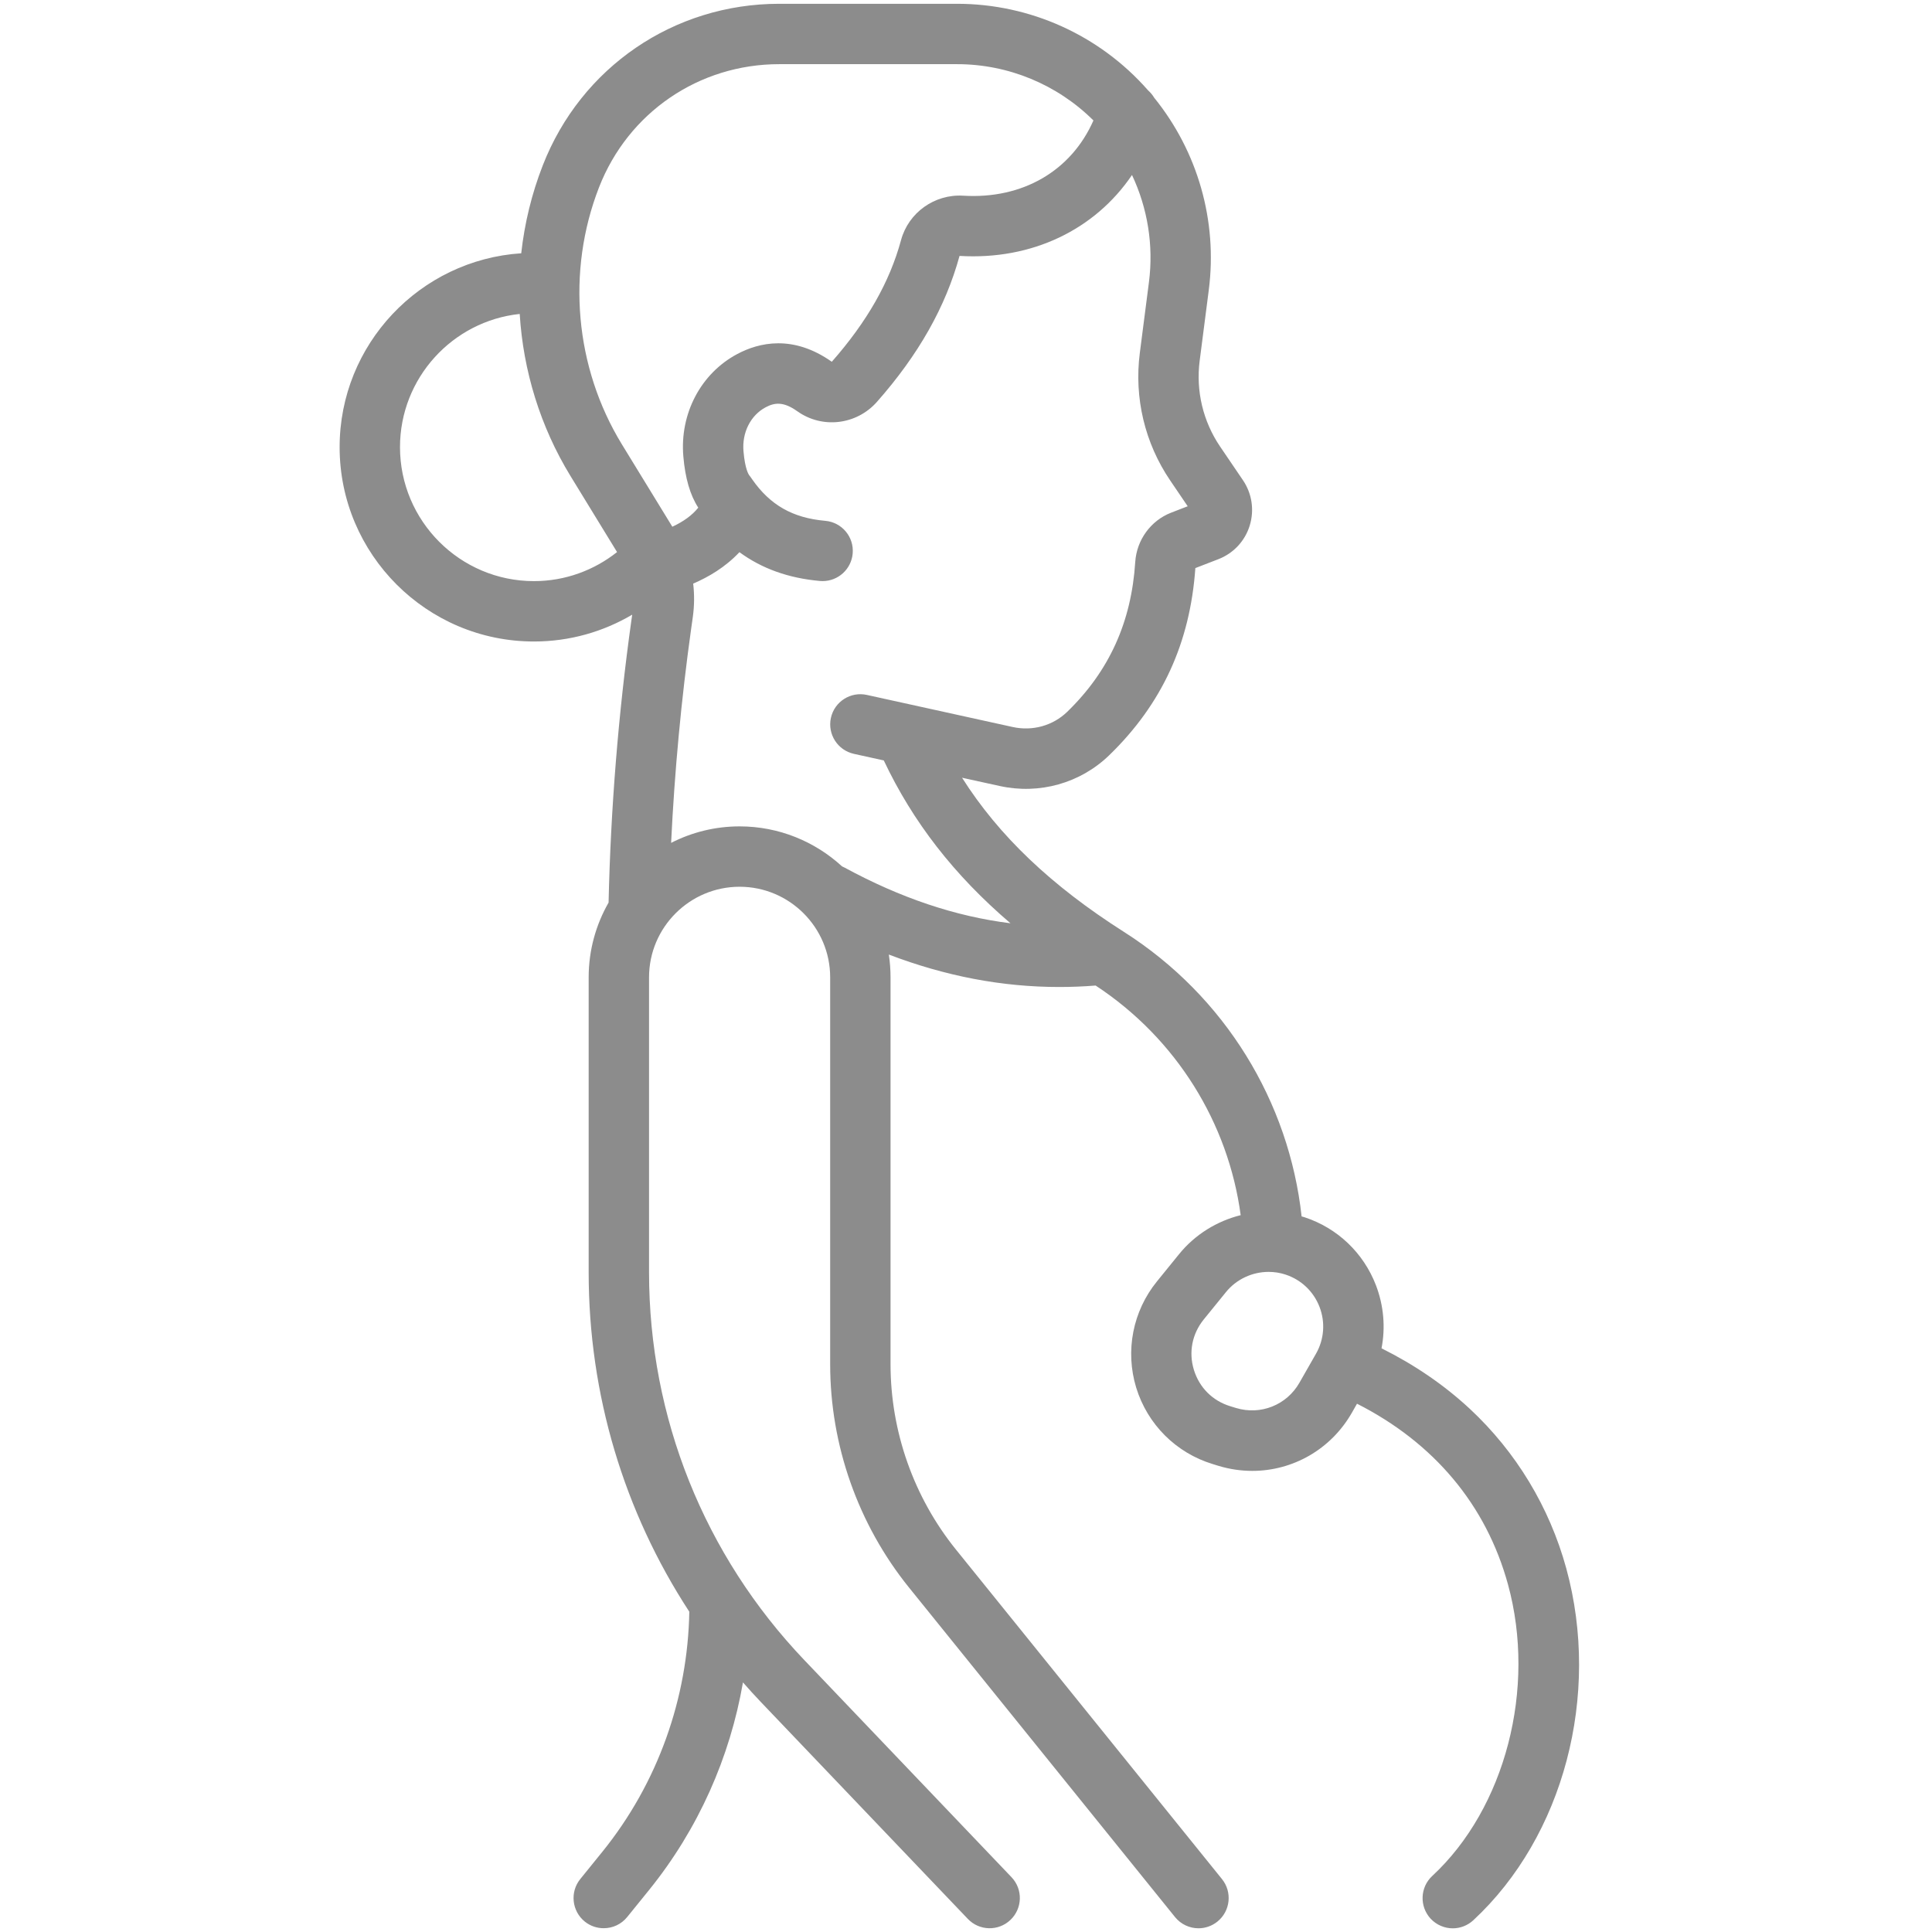 <svg xmlns="http://www.w3.org/2000/svg" fill="none" viewBox="0 0 52 52" height="52" width="52">
<path fill="#8C8C8C" d="M42.157 42.215C41.704 40.562 40.804 39.075 39.556 37.915C38.864 37.273 38.071 36.732 37.184 36.29C37.293 35.728 37.244 35.141 37.033 34.591C36.698 33.721 35.998 33.053 35.111 32.762C35.085 32.754 35.058 32.748 35.033 32.74C34.696 29.665 32.981 26.818 30.248 25.08C28.297 23.839 26.884 22.496 25.894 20.933L26.906 21.155C27.975 21.391 29.078 21.08 29.856 20.326C31.274 18.951 32.032 17.303 32.173 15.29L32.794 15.05C33.2 14.892 33.507 14.563 33.636 14.147C33.764 13.731 33.698 13.285 33.455 12.926L32.839 12.019C32.38 11.342 32.185 10.524 32.289 9.712L32.535 7.802C32.773 5.946 32.238 4.078 31.065 2.63C31.021 2.556 30.965 2.489 30.9 2.432C30.896 2.428 30.893 2.423 30.889 2.419C29.592 0.947 27.724 0.102 25.76 0.102H20.973C18.137 0.102 15.639 1.809 14.609 4.451C14.31 5.216 14.118 6.013 14.029 6.817C11.304 6.995 9.141 9.267 9.141 12.035C9.141 14.919 11.487 17.266 14.371 17.266C15.336 17.266 16.239 17.002 17.016 16.544L16.993 16.703C16.643 19.209 16.437 21.762 16.38 24.293C16.04 24.887 15.844 25.573 15.844 26.306V34.245C15.844 37.527 16.791 40.682 18.553 43.38C18.511 45.697 17.715 47.986 16.205 49.85L15.618 50.575C15.336 50.923 15.39 51.435 15.738 51.718C15.888 51.84 16.069 51.898 16.249 51.898C16.486 51.898 16.72 51.796 16.881 51.597L17.468 50.872C18.799 49.226 19.648 47.295 19.997 45.282C20.151 45.458 20.309 45.632 20.472 45.803L26.049 51.647C26.358 51.972 26.873 51.984 27.197 51.674C27.522 51.364 27.535 50.85 27.225 50.525L21.648 44.681C18.954 41.856 17.469 38.149 17.469 34.244V26.305C17.469 24.961 18.563 23.867 19.906 23.867C21.25 23.867 22.344 24.961 22.344 26.305V36.719C22.344 38.9 23.098 41.034 24.467 42.73L31.625 51.597C31.786 51.796 32.021 51.9 32.258 51.9C32.437 51.9 32.618 51.84 32.768 51.719C33.117 51.436 33.171 50.925 32.89 50.576L25.732 41.71C24.594 40.301 23.969 38.529 23.969 36.719V26.305C23.969 26.096 23.953 25.892 23.923 25.692C25.452 26.275 26.97 26.565 28.51 26.565C28.835 26.565 29.161 26.552 29.489 26.526C31.67 27.959 33.061 30.236 33.393 32.706C32.755 32.866 32.167 33.224 31.737 33.753L31.139 34.49C30.488 35.292 30.28 36.36 30.581 37.349C30.884 38.337 31.654 39.106 32.642 39.406L32.794 39.453C33.097 39.545 33.404 39.589 33.706 39.589C34.794 39.589 35.822 39.013 36.387 38.022L36.524 37.781C38.59 38.83 40 40.499 40.588 42.647C41.354 45.443 40.515 48.669 38.549 50.492C38.22 50.797 38.201 51.311 38.505 51.641C38.666 51.813 38.883 51.901 39.102 51.901C39.3 51.901 39.498 51.828 39.654 51.684C42.084 49.429 43.09 45.625 42.157 42.215ZM16.123 5.042C16.908 3.028 18.811 1.727 20.973 1.727H25.76C27.14 1.727 28.458 2.276 29.43 3.242C28.833 4.597 27.527 5.365 25.922 5.267C25.154 5.221 24.452 5.723 24.252 6.461C23.947 7.588 23.337 8.659 22.388 9.737C21.344 9 20.427 9.217 19.841 9.53C18.863 10.052 18.294 11.132 18.392 12.282C18.442 12.87 18.574 13.324 18.794 13.664C18.63 13.868 18.402 14.034 18.096 14.177L16.739 11.961C15.472 9.89 15.242 7.303 16.123 5.042ZM10.766 12.035C10.766 10.177 12.179 8.642 13.988 8.45C14.082 9.977 14.541 11.481 15.353 12.809L16.608 14.859C15.992 15.347 15.215 15.641 14.371 15.641C12.383 15.641 10.766 14.023 10.766 12.035ZM18.063 22.686C18.156 20.76 18.336 18.831 18.602 16.927L18.648 16.601C18.689 16.304 18.692 16.003 18.657 15.708C19.068 15.531 19.518 15.27 19.902 14.862C20.508 15.306 21.226 15.562 22.07 15.637C22.094 15.639 22.118 15.64 22.142 15.64C22.558 15.64 22.913 15.321 22.95 14.898C22.99 14.451 22.659 14.057 22.212 14.018C21.336 13.941 20.727 13.594 20.244 12.9C20.219 12.862 20.193 12.825 20.164 12.789C20.16 12.784 20.053 12.647 20.011 12.144C19.968 11.642 20.202 11.179 20.606 10.963C20.848 10.834 21.084 10.802 21.458 11.068C22.131 11.548 23.055 11.438 23.605 10.814C24.725 9.544 25.451 8.258 25.826 6.888C27.78 7.005 29.473 6.179 30.468 4.71C30.887 5.6 31.052 6.599 30.924 7.593L30.678 9.503C30.523 10.708 30.813 11.925 31.494 12.929L31.967 13.626L31.52 13.799C30.971 14.013 30.594 14.533 30.555 15.126C30.451 16.745 29.853 18.063 28.725 19.158C28.339 19.532 27.79 19.685 27.255 19.567L23.332 18.704C22.894 18.607 22.46 18.884 22.364 19.322C22.268 19.76 22.545 20.194 22.983 20.29L23.787 20.467C24.569 22.121 25.678 23.553 27.197 24.85C25.717 24.666 24.24 24.17 22.733 23.352C22.71 23.34 22.687 23.329 22.664 23.319C21.936 22.652 20.969 22.242 19.906 22.242C19.243 22.242 18.616 22.403 18.063 22.686ZM35.421 36.434L34.975 37.215C34.632 37.818 33.93 38.097 33.267 37.896L33.114 37.849C32.637 37.704 32.281 37.348 32.134 36.871C31.988 36.395 32.086 35.899 32.4 35.512L32.998 34.776C33.281 34.427 33.709 34.233 34.145 34.233C34.299 34.233 34.452 34.256 34.602 34.306C35.024 34.445 35.356 34.762 35.515 35.175C35.675 35.59 35.64 36.049 35.421 36.434Z"></path>
</svg>
